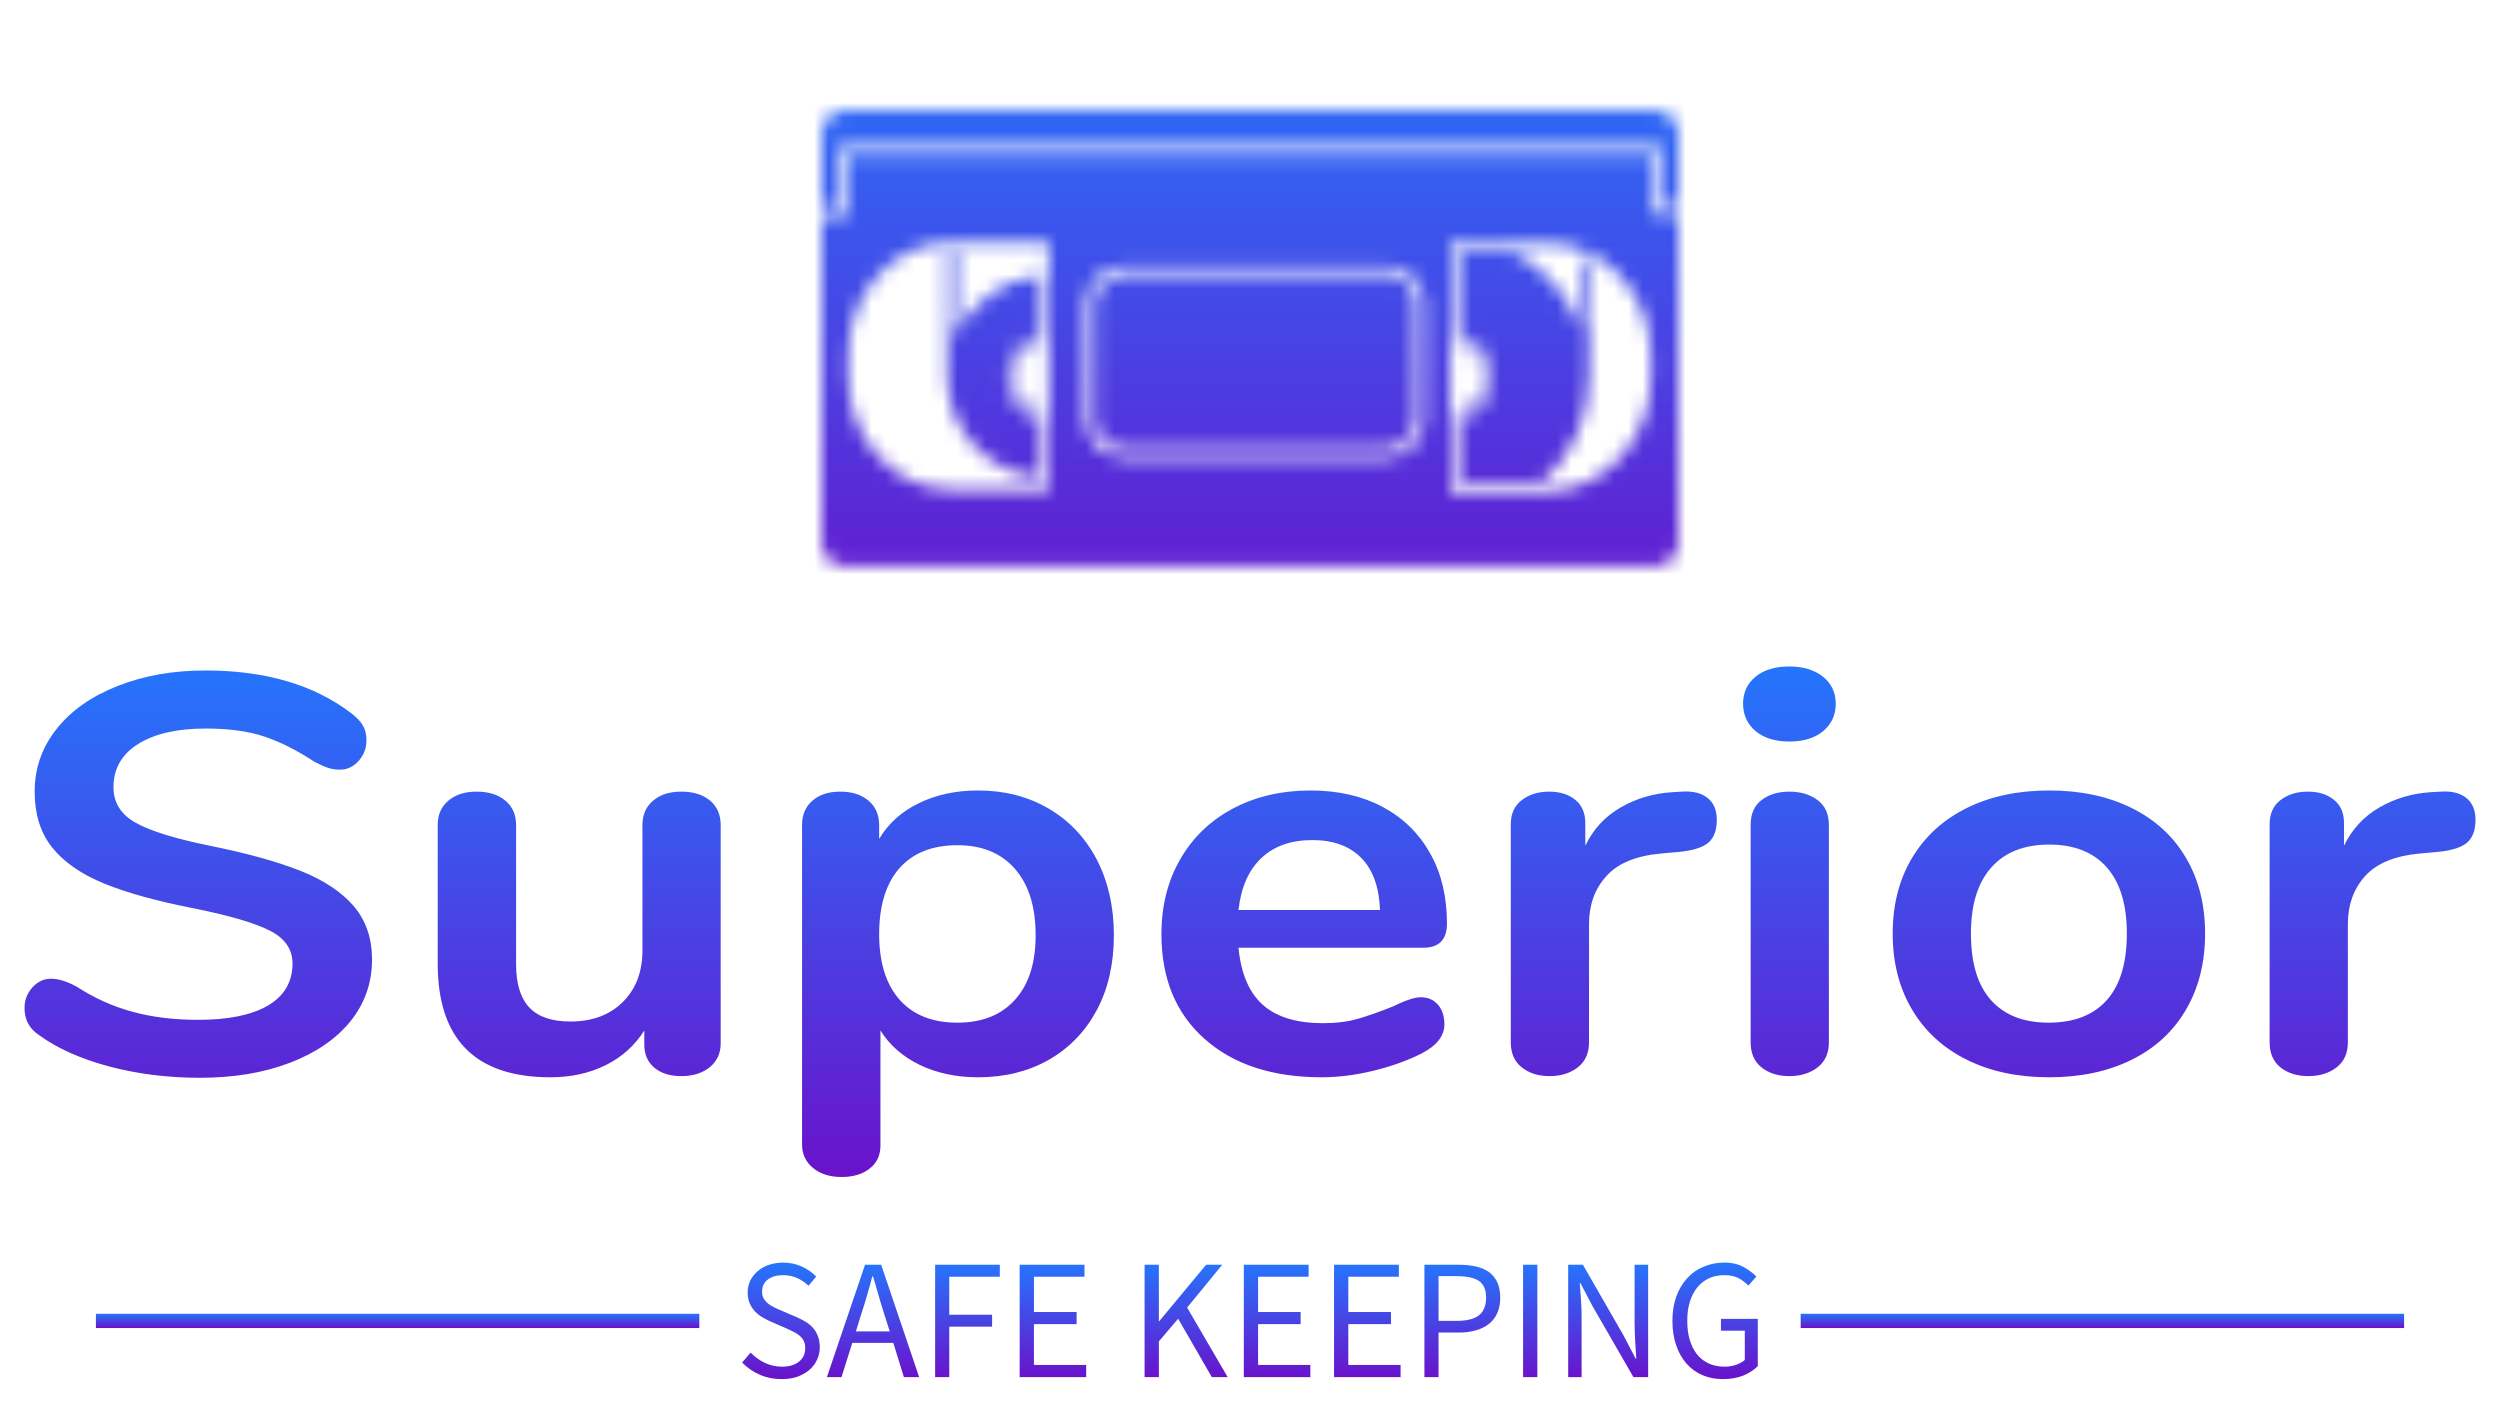<svg xmlns="http://www.w3.org/2000/svg" xmlns:xlink="http://www.w3.org/1999/xlink" version="1.0" x="0" y="0" width="2400" height="1347.468" viewBox="82.448 72.845 175.103 98.311" preserveAspectRatio="xMidYMid meet" color-interpolation-filters="sRGB"><g><defs><linearGradient id="92" x1="0%" y1="0%" x2="100%" y2="0%"><stop offset="0%" stop-color="#fa71cd"></stop> <stop offset="100%" stop-color="#9b59b6"></stop></linearGradient><linearGradient id="93" x1="0%" y1="0%" x2="100%" y2="0%"><stop offset="0%" stop-color="#f9d423"></stop> <stop offset="100%" stop-color="#f83600"></stop></linearGradient><linearGradient id="94" x1="0%" y1="0%" x2="100%" y2="0%"><stop offset="0%" stop-color="#0064d2"></stop> <stop offset="100%" stop-color="#1cb0f6"></stop></linearGradient><linearGradient id="95" x1="0%" y1="0%" x2="100%" y2="0%"><stop offset="0%" stop-color="#f00978"></stop> <stop offset="100%" stop-color="#3f51b1"></stop></linearGradient><linearGradient id="96" x1="0%" y1="0%" x2="100%" y2="0%"><stop offset="0%" stop-color="#7873f5"></stop> <stop offset="100%" stop-color="#ec77ab"></stop></linearGradient><linearGradient id="97" x1="0%" y1="0%" x2="100%" y2="0%"><stop offset="0%" stop-color="#f9d423"></stop> <stop offset="100%" stop-color="#e14fad"></stop></linearGradient><linearGradient id="98" x1="0%" y1="0%" x2="100%" y2="0%"><stop offset="0%" stop-color="#009efd"></stop> <stop offset="100%" stop-color="#2af598"></stop></linearGradient><linearGradient id="99" x1="0%" y1="0%" x2="100%" y2="0%"><stop offset="0%" stop-color="#ffcc00"></stop> <stop offset="100%" stop-color="#00b140"></stop></linearGradient><linearGradient id="100" x1="0%" y1="0%" x2="100%" y2="0%"><stop offset="0%" stop-color="#d51007"></stop> <stop offset="100%" stop-color="#ff8177"></stop></linearGradient><linearGradient id="102" x1="0%" y1="0%" x2="100%" y2="0%"><stop offset="0%" stop-color="#a2b6df"></stop> <stop offset="100%" stop-color="#0c3483"></stop></linearGradient><linearGradient id="103" x1="0%" y1="0%" x2="100%" y2="0%"><stop offset="0%" stop-color="#7ac5d8"></stop> <stop offset="100%" stop-color="#eea2a2"></stop></linearGradient><linearGradient id="104" x1="0%" y1="0%" x2="100%" y2="0%"><stop offset="0%" stop-color="#00ecbc"></stop> <stop offset="100%" stop-color="#007adf"></stop></linearGradient><linearGradient id="105" x1="0%" y1="0%" x2="100%" y2="0%"><stop offset="0%" stop-color="#b88746"></stop> <stop offset="100%" stop-color="#fdf5a6"></stop></linearGradient></defs><g fill="#6a12cb" class="icon-text-wrapper icon-svg-group iconsvg" transform="translate(84.165,80.561)"><g class="iconsvg-imagesvg" transform="translate(55.835,0)" mask="url(#f9afb830-6b7b-4be7-9def-9f352d496cae)"><g><rect fill="#6a12cb" fill-opacity="0" stroke-width="2" x="0" y="0" width="60" height="31.965" class="image-rect"></rect> <svg filter="url(#colors674719901)" x="0" y="0" width="60" height="31.965" filtersec="colorsf4362721954" class="image-svg-svg primary" style="overflow: visible;"><svg xmlns="http://www.w3.org/2000/svg" xmlns:xlink="http://www.w3.org/1999/xlink" version="1.1" x="0px" y="0px" viewBox="0 19.5 90.1 48" enable-background="new 0 0 90 90" xml:space="preserve"><g><g><path d="M80.7,47.6L80.7,47.6l0.1-12.1c-0.3-0.2-0.6-0.3-0.9-0.4v7.6c-1.3-3.7-4-6.7-7.4-8.4H67v8.8c2.1,0.5,3.6,2.3,3.6,4.5    c0,2.2-1.5,4-3.6,4.5v6.5h8.8C78.8,55.9,80.7,52,80.7,47.6z"></path><path d="M70.1,47.6c0-2-1.4-3.6-3.2-4V44c1.6,0.5,2.7,1.9,2.7,3.6c0,1.7-1.1,3.1-2.7,3.6v0.5C68.8,51.2,70.1,49.5,70.1,47.6z"></path></g><path d="M31.8,36.8c-1.7,0-3.1,1.4-3.1,3.1V52c0,1.7,1.4,3.1,3.1,3.1h27.6c1.7,0,3.1-1.4,3.1-3.1V39.8c0-1.7-1.4-3.1-3.1-3.1H31.8z   "></path><g><path d="M19.4,47.6c0-2.2,1.5-4,3.6-4.5v-6.2c-4,0.4-7.4,2.9-8.9,6.4v-9h-0.5c-0.1,0-0.2,0-0.4,0v13.3h0c0,5.5,4.3,10.1,9.8,10.6    v-6.1C20.9,51.6,19.4,49.8,19.4,47.6z"></path><path d="M20.2,47.6c0-1.7,1.1-3.1,2.7-3.6v-0.5c-1.8,0.5-3.2,2.1-3.2,4c0,2,1.4,3.6,3.2,4v-0.5C21.4,50.7,20.2,49.3,20.2,47.6z"></path></g><path d="M59.5,35.9H31.8c-2.2,0-4,1.8-4,4V52c0,2.2,1.8,4,4,4h27.6c2.2,0,4-1.8,4-4V39.8C63.4,37.7,61.6,35.9,59.5,35.9z    M87.4,30.4h2.7v34.6c0,1.4-1.1,2.5-2.5,2.5H2.5c-1.4,0-2.5-1.1-2.5-2.5V30.6h2.7v-6.4h84.7V30.4z M87.2,47.7v-2.4   c0-6.5-4.9-11.8-10.8-11.8H66.1v26.1h10.3C82.3,59.5,87.2,54.2,87.2,47.7z M23.9,33.4H13.6c-6,0-10.8,5.3-10.8,11.8v2.4   c0,6.5,4.9,11.8,10.8,11.8h10.3V33.4z"></path><path d="M87.6,19.5H2.5C1.1,19.5,0,20.6,0,22v7.7h1.8v-6.4h86.5v6.2h1.8V22C90.1,20.6,89,19.5,87.6,19.5z"></path></g></svg></svg> <defs><filter id="colors674719901"><feColorMatrix type="matrix" values="0 0 0 0 0.199  0 0 0 0 0.199  0 0 0 0 0.199  0 0 0 1 0" class="icon-feColorMatrix "></feColorMatrix></filter> <filter id="colorsf4362721954"><feColorMatrix type="matrix" values="0 0 0 0 0.996  0 0 0 0 0.996  0 0 0 0 0.996  0 0 0 1 0" class="icon-fecolormatrix"></feColorMatrix></filter> <filter id="colorsb5112358313"><feColorMatrix type="matrix" values="0 0 0 0 0  0 0 0 0 0  0 0 0 0 0  0 0 0 1 0" class="icon-fecolormatrix"></feColorMatrix></filter></defs></g><rect v-gra="id" width="72" height="43.965" transform="translate(-6, -6)" style="pointer-events:none;" fill="url(#szhoL_JLwvES0zSZMZemW)"></rect></g> <g transform="translate(0,38.965)"><g fill-rule="" class="tp-name iconsvg-namesvg" transform="translate(0,0)" fill="url(#e4261a24-fd93-4c07-a626-5a3da60f5ab3)"><g transform="scale(1)"><g><path d="M14.03 0.351Q10.66 0.351 7.65-0.45 4.65-1.26 2.76-2.646L2.76-2.646Q1.75-3.312 1.75-4.536L1.75-4.536Q1.75-5.364 2.3-5.976 2.85-6.588 3.6-6.588L3.6-6.588Q4.38-6.588 5.39-6.039L5.39-6.039Q7.28-4.815 9.34-4.266 11.4-3.708 13.9-3.708L13.9-3.708Q17.1-3.708 18.81-4.716 20.52-5.724 20.52-7.659L20.52-7.659Q20.52-9.153 18.92-9.963 17.32-10.773 13.59-11.52L13.59-11.52Q9.73-12.276 7.32-13.257 4.91-14.247 3.68-15.786 2.46-17.325 2.46-19.692L2.46-19.692Q2.46-22.14 3.99-24.075 5.52-26.01 8.27-27.09 11.01-28.179 14.43-28.179L14.43-28.179Q20.7-28.179 24.64-25.182L24.64-25.182Q25.21-24.741 25.45-24.327 25.7-23.913 25.7-23.283L25.7-23.283Q25.7-22.455 25.15-21.843 24.6-21.231 23.85-21.231L23.85-21.231Q23.42-21.231 23.04-21.348 22.67-21.465 22.06-21.78L22.06-21.78Q20.26-22.968 18.57-23.544 16.88-24.111 14.43-24.111L14.43-24.111Q11.44-24.111 9.71-23.031 7.98-21.942 7.98-20.007L7.98-20.007Q7.98-18.387 9.52-17.523 11.05-16.65 14.73-15.903L14.73-15.903Q18.64-15.111 21.07-14.148 23.5-13.185 24.8-11.682 26.09-10.179 26.09-7.929L26.09-7.929Q26.09-5.49 24.58-3.609 23.06-1.737 20.32-0.693 17.58 0.351 14.03 0.351L14.03 0.351ZM47.75-19.692Q49.02-19.692 49.77-19.062 50.51-18.432 50.51-17.361L50.51-17.361 50.51-2.052Q50.51-1.026 49.75-0.396 48.98 0.234 47.75 0.234L47.75 0.234Q46.57 0.234 45.87-0.351 45.16-0.945 45.16-1.971L45.16-1.971 45.16-2.961Q44.16-1.377 42.45-0.531 40.74 0.315 38.59 0.315L38.59 0.315Q30.69 0.315 30.69-7.659L30.69-7.659 30.69-17.361Q30.69-18.432 31.44-19.062 32.19-19.692 33.41-19.692L33.41-19.692Q34.68-19.692 35.43-19.062 36.18-18.432 36.18-17.361L36.18-17.361 36.18-7.614Q36.18-5.562 37.1-4.581 38.02-3.591 39.99-3.591L39.99-3.591Q42.27-3.591 43.65-4.95 45.03-6.318 45.03-8.568L45.03-8.568 45.03-17.361Q45.03-18.432 45.78-19.062 46.52-19.692 47.75-19.692L47.75-19.692ZM68.54-19.773Q71.3-19.773 73.47-18.513 75.64-17.244 76.85-14.94 78.05-12.627 78.05-9.63L78.05-9.63Q78.05-6.633 76.85-4.383 75.64-2.133 73.49-0.909 71.34 0.315 68.54 0.315L68.54 0.315Q66.26 0.315 64.46-0.549 62.66-1.422 61.7-2.961L61.7-2.961 61.7 5.094Q61.7 6.12 60.95 6.705 60.2 7.299 58.98 7.299L58.98 7.299Q57.75 7.299 56.98 6.669 56.21 6.039 56.21 5.013L56.21 5.013 56.21-17.361Q56.21-18.432 56.94-19.062 57.66-19.692 58.89-19.692L58.89-19.692Q60.12-19.692 60.86-19.062 61.61-18.432 61.61-17.361L61.61-17.361 61.61-16.38Q62.57-18 64.39-18.882 66.21-19.773 68.54-19.773L68.54-19.773ZM67.09-3.51Q69.68-3.51 71.12-5.112 72.57-6.705 72.57-9.63L72.57-9.63Q72.57-12.627 71.12-14.283 69.68-15.939 67.09-15.939L67.09-15.939Q64.46-15.939 63.03-14.328 61.61-12.708 61.61-9.711L61.61-9.711Q61.61-6.75 63.03-5.13 64.46-3.51 67.09-3.51L67.09-3.51ZM99.54-5.292Q100.28-5.292 100.74-4.779 101.2-4.266 101.2-3.393L101.2-3.393Q101.2-2.169 99.58-1.341L99.58-1.341Q98.09-0.594 96.2-0.135 94.32 0.315 92.61 0.315L92.61 0.315Q87.43 0.315 84.41-2.367 81.38-5.049 81.38-9.711L81.38-9.711Q81.38-12.672 82.7-14.958 84.01-17.244 86.4-18.513 88.79-19.773 91.82-19.773L91.82-19.773Q94.71-19.773 96.86-18.63 99.01-17.487 100.19-15.39 101.38-13.302 101.38-10.458L101.38-10.458Q101.38-8.757 99.71-8.757L99.71-8.757 86.78-8.757Q87.04-6.039 88.49-4.752 89.93-3.474 92.7-3.474L92.7-3.474Q94.1-3.474 95.17-3.789 96.25-4.104 97.61-4.653L97.61-4.653Q98.92-5.292 99.54-5.292L99.54-5.292ZM91.95-16.299Q89.71-16.299 88.38-15.039 87.04-13.77 86.78-11.403L86.78-11.403 96.69-11.403Q96.6-13.815 95.37-15.057 94.14-16.299 91.95-16.299L91.95-16.299ZM117.82-19.692Q118.96-19.773 119.62-19.26 120.28-18.747 120.28-17.721L120.28-17.721Q120.28-16.65 119.71-16.137 119.14-15.624 117.65-15.471L117.65-15.471 116.33-15.354Q113.74-15.111 112.54-13.77 111.33-12.429 111.33-10.422L111.33-10.422 111.33-2.133Q111.33-0.99 110.54-0.378 109.75 0.234 108.57 0.234L108.57 0.234Q107.39 0.234 106.62-0.378 105.85-0.99 105.85-2.133L105.85-2.133 105.85-17.406Q105.85-18.513 106.62-19.098 107.39-19.692 108.53-19.692L108.53-19.692Q109.67-19.692 110.37-19.116 111.07-18.549 111.07-17.487L111.07-17.487 111.07-15.903Q111.9-17.64 113.55-18.585 115.19-19.539 117.21-19.656L117.21-19.656 117.82-19.692ZM125.36 0.234Q124.18 0.234 123.41-0.378 122.65-0.99 122.65-2.133L122.65-2.133 122.65-17.361Q122.65-18.513 123.41-19.098 124.18-19.692 125.36-19.692L125.36-19.692Q126.55-19.692 127.34-19.098 128.13-18.513 128.13-17.361L128.13-17.361 128.13-2.133Q128.13-0.99 127.34-0.378 126.55 0.234 125.36 0.234L125.36 0.234ZM125.36-23.202Q123.87-23.202 123-23.931 122.12-24.669 122.12-25.848L122.12-25.848Q122.12-27.036 123-27.747 123.87-28.458 125.36-28.458L125.36-28.458Q126.81-28.458 127.71-27.747 128.61-27.036 128.61-25.848L128.61-25.848Q128.61-24.669 127.73-23.931 126.86-23.202 125.36-23.202L125.36-23.202ZM143.56 0.315Q140.27 0.315 137.8-0.909 135.32-2.133 133.96-4.419 132.6-6.705 132.6-9.747L132.6-9.747Q132.6-12.789 133.96-15.057 135.32-17.325 137.8-18.549 140.27-19.773 143.56-19.773L143.56-19.773Q146.85-19.773 149.33-18.549 151.81-17.325 153.14-15.057 154.48-12.789 154.48-9.747L154.48-9.747Q154.48-6.705 153.14-4.419 151.81-2.133 149.33-0.909 146.85 0.315 143.56 0.315L143.56 0.315ZM143.52-3.51Q146.19-3.51 147.6-5.094 149-6.669 149-9.747L149-9.747Q149-12.789 147.6-14.382 146.19-15.984 143.56-15.984L143.56-15.984Q140.93-15.984 139.51-14.382 138.08-12.789 138.08-9.747L138.08-9.747Q138.08-6.669 139.48-5.094 140.89-3.51 143.52-3.51L143.52-3.51ZM170.97-19.692Q172.11-19.773 172.76-19.26 173.42-18.747 173.42-17.721L173.42-17.721Q173.42-16.65 172.85-16.137 172.28-15.624 170.79-15.471L170.79-15.471 169.48-15.354Q166.89-15.111 165.68-13.77 164.48-12.429 164.48-10.422L164.48-10.422 164.48-2.133Q164.48-0.99 163.69-0.378 162.9 0.234 161.71 0.234L161.71 0.234Q160.53 0.234 159.76-0.378 159-0.99 159-2.133L159-2.133 159-17.406Q159-18.513 159.76-19.098 160.53-19.692 161.67-19.692L161.67-19.692Q162.81-19.692 163.51-19.116 164.21-18.549 164.21-17.487L164.21-17.487 164.21-15.903Q165.05-17.64 166.69-18.585 168.34-19.539 170.35-19.656L170.35-19.656 170.97-19.692Z" transform="translate(-1.75, 28.458)"></path></g> </g></g> <g fill-rule="" class="tp-slogan iconsvg-slogansvg" fill="url(#a07bd5bc-1b1f-49d8-9268-91fd40a4bf4a)" transform="translate(5,41.757)"><rect x="0" height="1" y="3.58" width="42.265"></rect> <rect height="1" y="3.58" width="42.265" x="119.405"></rect> <g transform="translate(45.265,0)"><g transform="scale(1)"><path d="M1.10-1.72L0.50-1.02C0.85-0.66 1.26-0.38 1.73-0.17C2.20 0.04 2.71 0.14 3.26 0.14C3.68 0.14 4.05 0.09 4.38-0.03C4.71-0.15 4.99-0.31 5.22-0.51C5.45-0.71 5.63-0.95 5.75-1.22C5.88-1.50 5.94-1.79 5.94-2.10C5.94-2.39 5.90-2.64 5.81-2.86C5.73-3.08 5.62-3.27 5.47-3.44C5.33-3.60 5.16-3.75 4.96-3.87C4.76-3.99 4.54-4.10 4.32-4.20L3.20-4.68C3.04-4.74 2.89-4.81 2.74-4.89C2.58-4.97 2.44-5.05 2.32-5.15C2.19-5.25 2.09-5.37 2.01-5.50C1.93-5.63 1.90-5.80 1.90-5.99C1.90-6.35 2.03-6.63 2.30-6.83C2.57-7.04 2.92-7.14 3.36-7.14C3.73-7.14 4.06-7.07 4.35-6.94C4.64-6.81 4.91-6.63 5.15-6.40L5.69-7.04C5.41-7.33 5.07-7.57 4.67-7.75C4.27-7.93 3.83-8.02 3.36-8.02C3-8.02 2.67-7.96 2.37-7.86C2.07-7.76 1.81-7.61 1.59-7.42C1.37-7.23 1.20-7.01 1.07-6.76C0.95-6.50 0.89-6.22 0.89-5.93C0.89-5.64 0.94-5.39 1.03-5.17C1.13-4.95 1.25-4.76 1.40-4.60C1.56-4.44 1.73-4.30 1.92-4.19C2.11-4.08 2.30-3.98 2.48-3.90L3.61-3.41C3.80-3.32 3.97-3.24 4.13-3.16C4.29-3.08 4.43-2.99 4.54-2.89C4.66-2.79 4.75-2.67 4.82-2.53C4.89-2.39 4.92-2.22 4.92-2.02C4.92-1.63 4.78-1.32 4.49-1.09C4.20-0.85 3.80-0.73 3.28-0.73C2.87-0.73 2.47-0.82 2.09-1.00C1.71-1.18 1.38-1.42 1.10-1.72ZM10.84-3.20L8.47-3.20L8.84-4.40C8.99-4.84 9.12-5.28 9.25-5.72C9.38-6.15 9.50-6.60 9.62-7.06L9.67-7.06C9.80-6.60 9.93-6.15 10.06-5.72C10.18-5.28 10.32-4.84 10.46-4.40ZM11.09-2.40L11.83 0L12.90 0L10.24-7.87L9.11-7.87L6.44 0L7.46 0L8.22-2.40ZM14.02-7.87L14.02 0L15.01 0L15.01-3.53L18.01-3.53L18.01-4.37L15.01-4.37L15.01-7.03L18.55-7.03L18.55-7.87ZM19.94-7.87L19.94 0L24.60 0L24.60-0.85L20.94-0.85L20.94-3.71L23.93-3.71L23.93-4.56L20.94-4.56L20.94-7.03L24.48-7.03L24.48-7.87ZM28.69-7.87L28.69 0L29.69 0L29.69-2.50L31.04-4.09L33.40 0L34.51 0L31.67-4.87L34.13-7.87L33-7.87L29.72-3.92L29.69-3.92L29.69-7.87ZM35.64-7.87L35.64 0L40.30 0L40.30-0.85L36.64-0.85L36.64-3.71L39.62-3.71L39.62-4.56L36.64-4.56L36.64-7.03L40.18-7.03L40.18-7.87ZM41.96-7.87L41.96 0L46.62 0L46.62-0.85L42.96-0.85L42.96-3.71L45.95-3.71L45.95-4.56L42.96-4.56L42.96-7.03L46.50-7.03L46.50-7.87ZM48.29-7.87L48.29 0L49.28 0L49.28-3.12L50.70-3.12C51.13-3.12 51.53-3.17 51.88-3.27C52.24-3.37 52.54-3.52 52.80-3.72C53.06-3.92 53.25-4.17 53.39-4.48C53.53-4.78 53.60-5.14 53.60-5.56C53.60-5.99 53.53-6.35 53.39-6.65C53.25-6.94 53.06-7.18 52.81-7.36C52.55-7.54 52.25-7.67 51.89-7.75C51.53-7.83 51.13-7.87 50.70-7.87ZM50.58-3.94L49.28-3.94L49.28-7.07L50.58-7.07C51.26-7.07 51.77-6.96 52.10-6.74C52.44-6.52 52.61-6.12 52.61-5.56C52.61-5.00 52.44-4.59 52.11-4.33C51.78-4.07 51.27-3.94 50.58-3.94ZM55.20-7.87L55.20 0L56.20 0L56.20-7.87ZM58.36-7.87L58.36 0L59.30 0L59.30-4.12C59.30-4.53 59.29-4.95 59.26-5.36C59.23-5.77 59.20-6.18 59.17-6.58L59.22-6.58L60.07-4.96L62.93 0L63.96 0L63.96-7.87L63.01-7.87L63.01-3.80C63.01-3.39 63.03-2.97 63.05-2.54C63.08-2.11 63.11-1.70 63.13-1.30L63.08-1.30L62.23-2.93L59.39-7.87ZM65.66-3.94C65.66-3.30 65.75-2.72 65.93-2.21C66.10-1.71 66.35-1.28 66.66-0.93C66.97-0.58 67.34-0.32 67.78-0.13C68.21 0.05 68.68 0.14 69.20 0.14C69.73 0.14 70.21 0.06 70.63-0.11C71.05-0.29 71.38-0.50 71.64-0.77L71.64-4.08L69.06-4.08L69.06-3.25L70.73-3.25L70.73-1.20C70.57-1.06 70.36-0.94 70.11-0.86C69.86-0.77 69.59-0.73 69.31-0.73C68.89-0.73 68.51-0.81 68.19-0.96C67.87-1.11 67.59-1.33 67.37-1.61C67.15-1.89 66.99-2.23 66.87-2.62C66.75-3.02 66.70-3.46 66.70-3.96C66.70-4.45 66.76-4.89 66.88-5.28C67.01-5.67 67.18-6.01 67.40-6.28C67.63-6.56 67.90-6.77 68.22-6.92C68.54-7.07 68.90-7.14 69.30-7.14C69.70-7.14 70.03-7.07 70.29-6.93C70.55-6.79 70.78-6.62 70.98-6.41L71.54-7.04C71.31-7.28 71.01-7.51 70.65-7.71C70.29-7.91 69.83-8.02 69.29-8.02C68.76-8.02 68.28-7.92 67.84-7.73C67.40-7.55 67.01-7.28 66.69-6.92C66.37-6.57 66.11-6.14 65.93-5.64C65.75-5.14 65.66-4.57 65.66-3.94Z" transform="translate(-0.504, 8.016)"></path></g></g></g></g></g><defs v-gra="od"><linearGradient x1="0" y1="1" x2="0" y2="0" id="a07bd5bc-1b1f-49d8-9268-91fd40a4bf4a"><stop offset="0%" stop-color="#6a12cb"></stop><stop offset="100%" stop-color="#2575fc"></stop></linearGradient><filter id="42443b3f1de60f6b6fd3b6a9844b4764" filterUnits="objectBoundingBox"><feColorMatrix type="matrix" values="0 0 0 0 0.996  0 0 0 0 0.996  0 0 0 0 0.996  0 0 0 1 0"></feColorMatrix></filter><linearGradient x1="0" y1="1" x2="0" y2="0" id="e4261a24-fd93-4c07-a626-5a3da60f5ab3"><stop offset="0%" stop-color="#6a12cb"></stop><stop offset="100%" stop-color="#2575fc"></stop></linearGradient><filter id="42443b3f1de60f6b6fd3b6a9844b4764" filterUnits="objectBoundingBox"><feColorMatrix type="matrix" values="0 0 0 0 0.996  0 0 0 0 0.996  0 0 0 0 0.996  0 0 0 1 0"></feColorMatrix></filter></defs><defs v-gra="id"><filter id="fb4d687f-e081-40f6-b4da-c788d83b6a2d" filterUnits="userSpaceOnUse"><feColorMatrix type="matrix" values="0 0 0 0 0.996  0 0 0 0 0.996  0 0 0 0 0.996  0 0 0 1 0"></feColorMatrix></filter><linearGradient x1="0" y1="1" x2="0" y2="0" id="szhoL_JLwvES0zSZMZemW"><stop offset="0%" stop-color="#6a12cb"></stop><stop offset="100%" stop-color="#2575fc"></stop></linearGradient><filter id="42443b3f1de60f6b6fd3b6a9844b4764" filterUnits="objectBoundingBox"><feColorMatrix type="matrix" values="0 0 0 0 0.996  0 0 0 0 0.996  0 0 0 0 0.996  0 0 0 1 0"></feColorMatrix></filter></defs><mask v-gra="im" id="f9afb830-6b7b-4be7-9def-9f352d496cae"><g class="iconsvg-imagesvg" filter="url(#fb4d687f-e081-40f6-b4da-c788d83b6a2d)"><g><rect fill="#6a12cb" fill-opacity="0" stroke-width="2" x="0" y="0" width="60" height="31.965" class="image-rect"></rect> <svg x="0" y="0" width="60" height="31.965" filtersec="colorsf4362721954" class="image-svg-svg primary" style="overflow: visible;"><svg xmlns="http://www.w3.org/2000/svg" xmlns:xlink="http://www.w3.org/1999/xlink" version="1.1" x="0px" y="0px" viewBox="0 19.5 90.1 48" enable-background="new 0 0 90 90" xml:space="preserve"><g><g><path d="M80.7,47.6L80.7,47.6l0.1-12.1c-0.3-0.2-0.6-0.3-0.9-0.4v7.6c-1.3-3.7-4-6.7-7.4-8.4H67v8.8c2.1,0.5,3.6,2.3,3.6,4.5    c0,2.2-1.5,4-3.6,4.5v6.5h8.8C78.8,55.9,80.7,52,80.7,47.6z"></path><path d="M70.1,47.6c0-2-1.4-3.6-3.2-4V44c1.6,0.5,2.7,1.9,2.7,3.6c0,1.7-1.1,3.1-2.7,3.6v0.5C68.8,51.2,70.1,49.5,70.1,47.6z"></path></g><path d="M31.8,36.8c-1.7,0-3.1,1.4-3.1,3.1V52c0,1.7,1.4,3.1,3.1,3.1h27.6c1.7,0,3.1-1.4,3.1-3.1V39.8c0-1.7-1.4-3.1-3.1-3.1H31.8z   "></path><g><path d="M19.4,47.6c0-2.2,1.5-4,3.6-4.5v-6.2c-4,0.4-7.4,2.9-8.9,6.4v-9h-0.5c-0.1,0-0.2,0-0.4,0v13.3h0c0,5.5,4.3,10.1,9.8,10.6    v-6.1C20.9,51.6,19.4,49.8,19.4,47.6z"></path><path d="M20.2,47.6c0-1.7,1.1-3.1,2.7-3.6v-0.5c-1.8,0.5-3.2,2.1-3.2,4c0,2,1.4,3.6,3.2,4v-0.5C21.4,50.7,20.2,49.3,20.2,47.6z"></path></g><path d="M59.5,35.9H31.8c-2.2,0-4,1.8-4,4V52c0,2.2,1.8,4,4,4h27.6c2.2,0,4-1.8,4-4V39.8C63.4,37.7,61.6,35.9,59.5,35.9z    M87.4,30.4h2.7v34.6c0,1.4-1.1,2.5-2.5,2.5H2.5c-1.4,0-2.5-1.1-2.5-2.5V30.6h2.7v-6.4h84.7V30.4z M87.2,47.7v-2.4   c0-6.5-4.9-11.8-10.8-11.8H66.1v26.1h10.3C82.3,59.5,87.2,54.2,87.2,47.7z M23.9,33.4H13.6c-6,0-10.8,5.3-10.8,11.8v2.4   c0,6.5,4.9,11.8,10.8,11.8h10.3V33.4z"></path><path d="M87.6,19.5H2.5C1.1,19.5,0,20.6,0,22v7.7h1.8v-6.4h86.5v6.2h1.8V22C90.1,20.6,89,19.5,87.6,19.5z"></path></g></svg></svg> <defs><filter id="colors674719901"><feColorMatrix type="matrix" values="0 0 0 0 0.199  0 0 0 0 0.199  0 0 0 0 0.199  0 0 0 1 0" class="icon-fecolormatrix"></feColorMatrix></filter> <filter id="colorsf4362721954"><feColorMatrix type="matrix" values="0 0 0 0 0.996  0 0 0 0 0.996  0 0 0 0 0.996  0 0 0 1 0" class="icon-fecolormatrix"></feColorMatrix></filter> <filter id="colorsb5112358313"><feColorMatrix type="matrix" values="0 0 0 0 0  0 0 0 0 0  0 0 0 0 0  0 0 0 1 0" class="icon-fecolormatrix"></feColorMatrix></filter></defs></g></g></mask></g></svg>